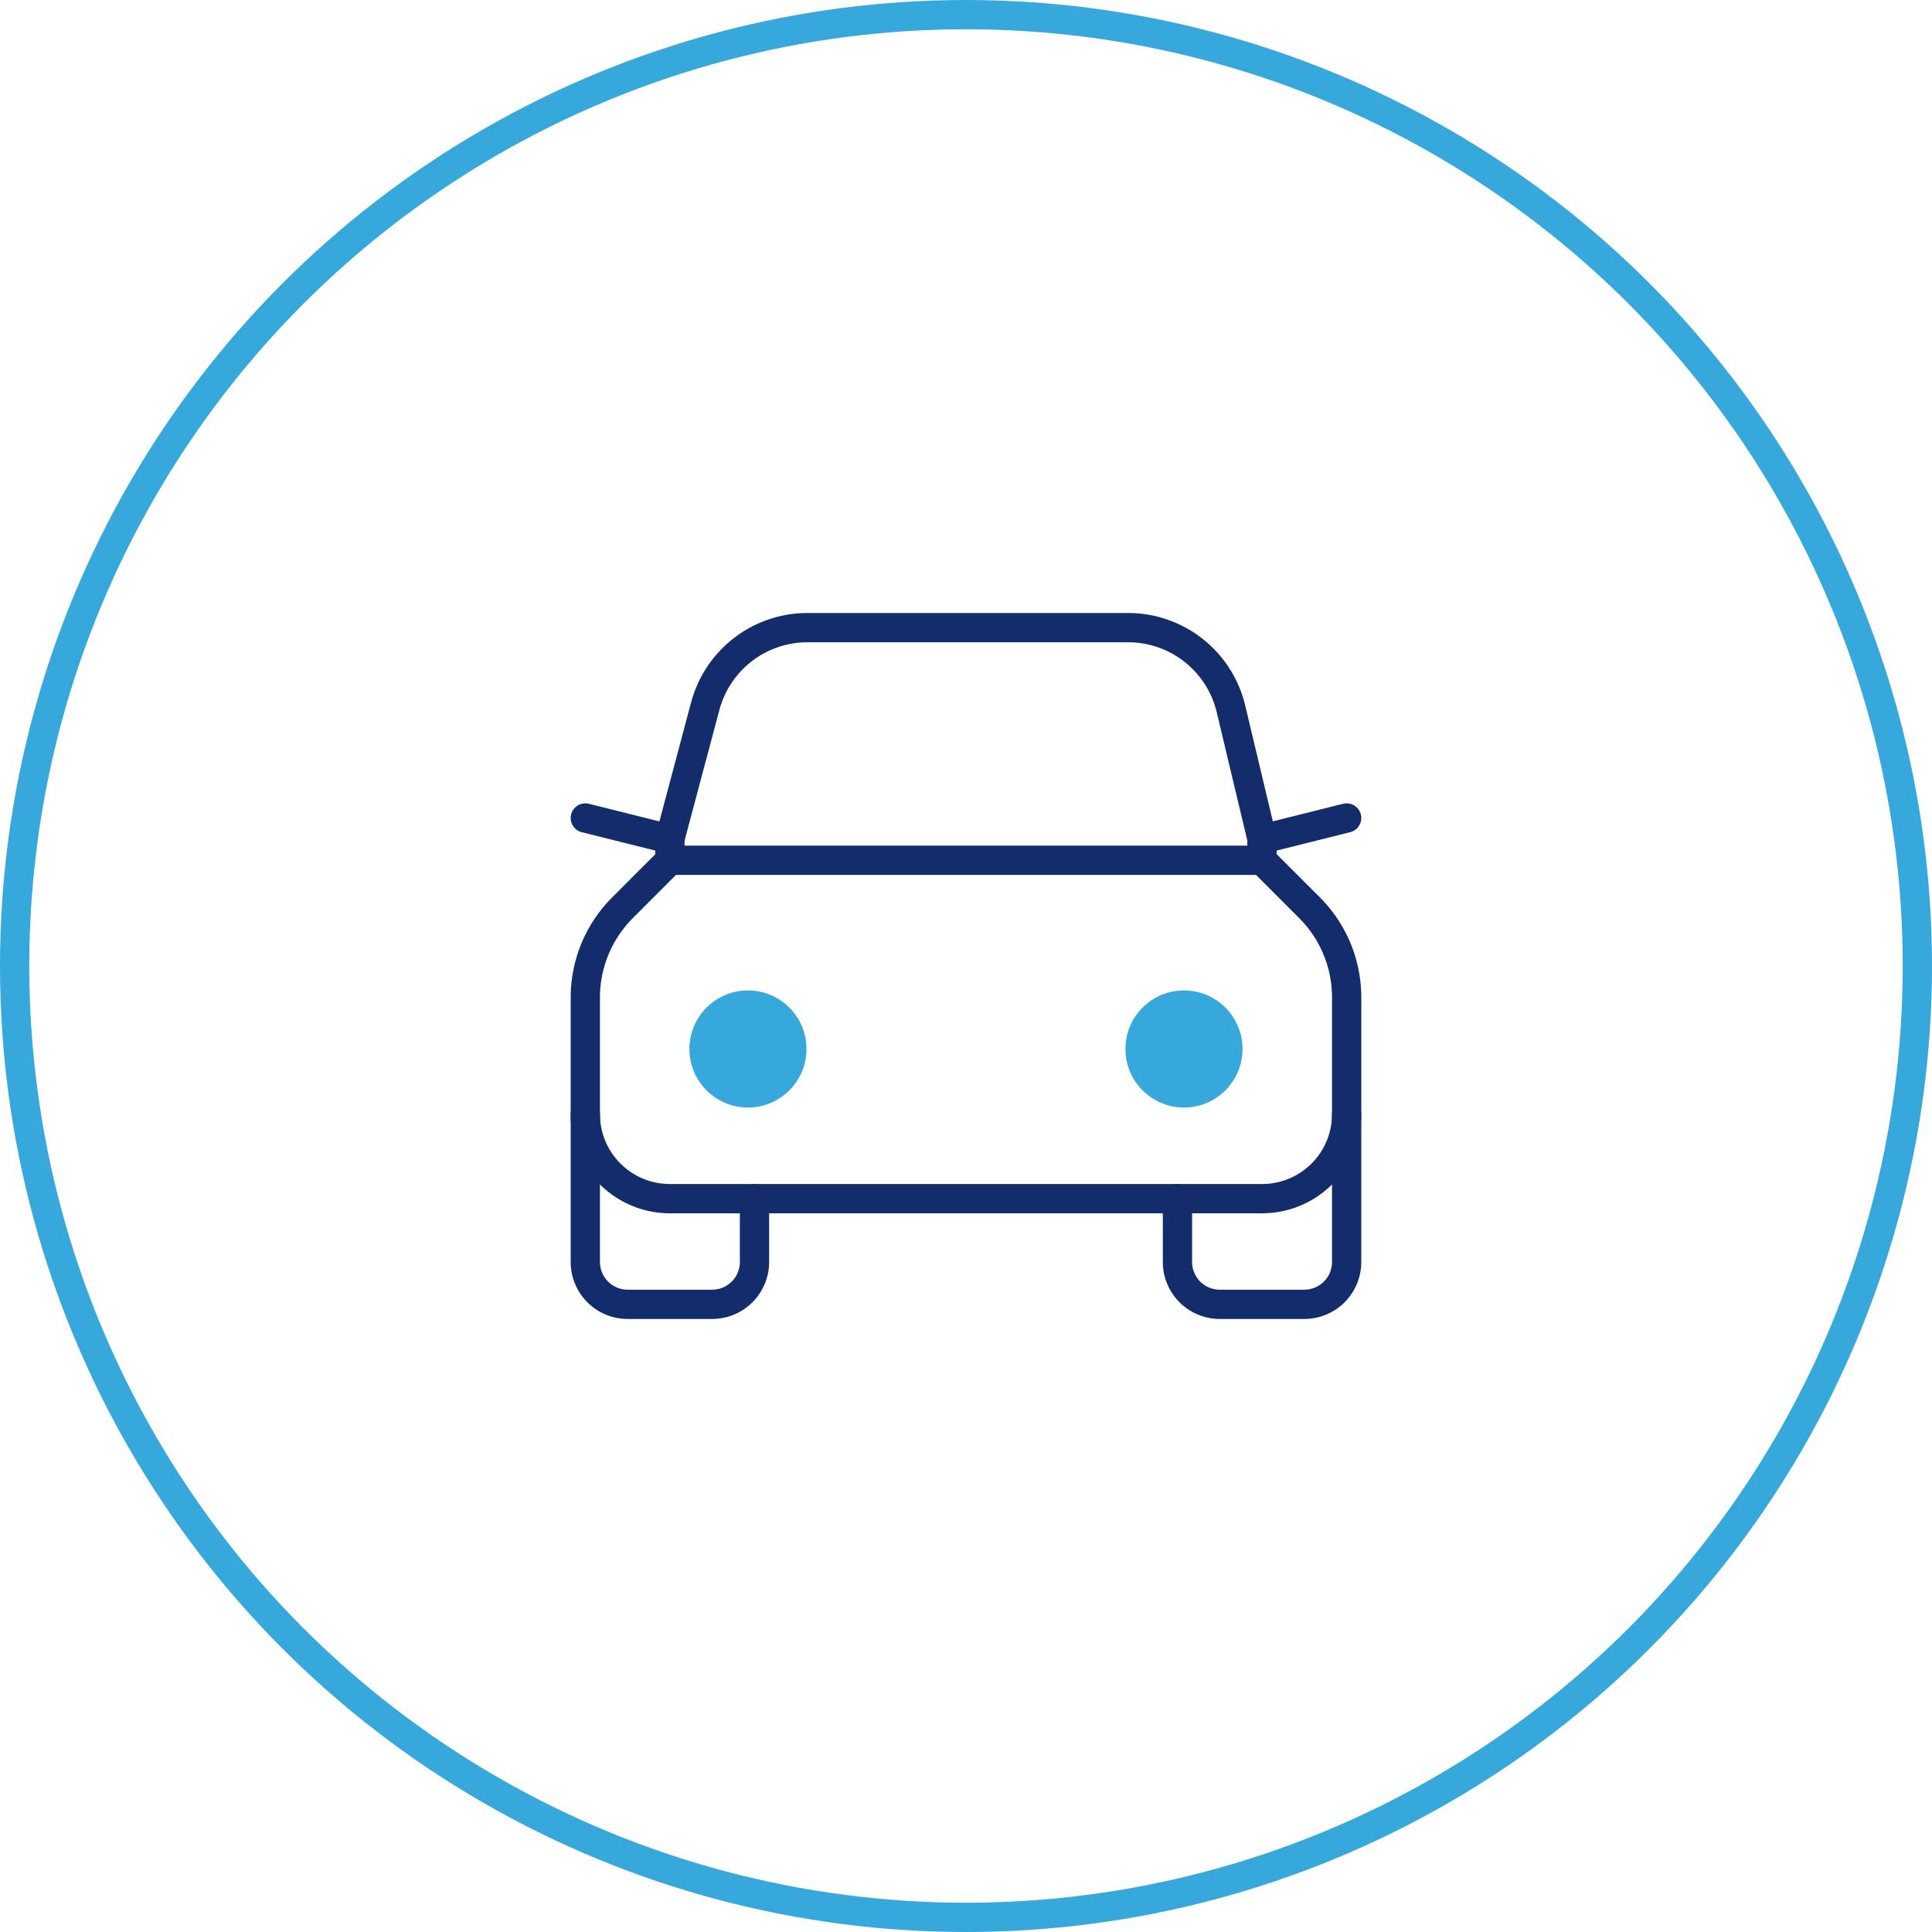 <svg xmlns="http://www.w3.org/2000/svg" xmlns:xlink="http://www.w3.org/1999/xlink" width="99" height="99" viewBox="0 0 99 99">
  <defs>
    <filter id="Ellipse_76">
      <feOffset dy="-10" input="SourceAlpha"/>
      <feGaussianBlur stdDeviation="8" result="blur"/>
      <feFlood flood-color="#37a8db" flood-opacity="0.251" result="color"/>
      <feComposite operator="out" in="SourceGraphic" in2="blur"/>
      <feComposite operator="in" in="color"/>
      <feComposite operator="in" in2="SourceGraphic"/>
    </filter>
    <clipPath id="clip-path">
      <rect id="Rectangle_2185" data-name="Rectangle 2185" width="42.264" height="37.929" fill="none" stroke="#132c6b" stroke-width="1.5"/>
    </clipPath>
  </defs>
  <g id="Group_19045" data-name="Group 19045" transform="translate(-785 -2957)">
    <g id="Group_18069" data-name="Group 18069" transform="translate(0 638)">
      <g data-type="innerShadowGroup">
        <g transform="matrix(1, 0, 0, 1, 785, 2319)" filter="url(#Ellipse_76)">
          <circle id="Ellipse_76-2" data-name="Ellipse 76" cx="49.5" cy="49.5" r="49.5" fill="#fff"/>
        </g>
        <g id="Ellipse_76-3" data-name="Ellipse 76" transform="translate(785 2319)" fill="none" stroke="#37a8db" stroke-width="1.5">
          <circle cx="49.5" cy="49.5" r="49.5" stroke="none"/>
          <circle cx="49.5" cy="49.5" r="48.75" fill="none"/>
        </g>
      </g>
    </g>
    <g id="Group_18153" data-name="Group 18153" transform="translate(813.367 2987.536)">
      <g id="Group_18152" data-name="Group 18152" clip-path="url(#clip-path)">
        <path id="Path_49075" data-name="Path 49075" d="M23.419,12.25v7.586A2.168,2.168,0,0,1,21.252,22H16.917a2.168,2.168,0,0,1-2.167-2.167V16.585" transform="translate(17.219 14.3)" fill="none" stroke="#132c6b" stroke-linecap="round" stroke-linejoin="round" stroke-width="1.5"/>
        <path id="Path_49076" data-name="Path 49076" d="M9.419,16.585v3.251A2.168,2.168,0,0,1,7.252,22H2.917A2.168,2.168,0,0,1,.75,19.836V12.25" transform="translate(0.876 14.3)" fill="none" stroke="#132c6b" stroke-linecap="round" stroke-linejoin="round" stroke-width="1.5"/>
        <path id="Path_49077" data-name="Path 49077" d="M.75,19.254V13.283a6.508,6.508,0,0,1,1.905-4.6L5.085,6.25H35.428l2.43,2.43a6.5,6.5,0,0,1,1.905,4.6v5.975a4.334,4.334,0,0,1-4.335,4.335H5.085A4.334,4.334,0,0,1,.75,19.254Z" transform="translate(0.876 7.296)" fill="none" stroke="#132c6b" stroke-linecap="round" stroke-linejoin="round" stroke-width="1.5"/>
        <line id="Line_58" data-name="Line 58" x1="4.335" y2="1.084" transform="translate(36.303 11.379)" fill="none" stroke="#132c6b" stroke-linecap="round" stroke-linejoin="round" stroke-width="1.5"/>
        <line id="Line_59" data-name="Line 59" x1="4.335" y1="1.084" transform="translate(1.626 11.379)" fill="none" stroke="#132c6b" stroke-linecap="round" stroke-linejoin="round" stroke-width="1.5"/>
        <path id="Path_49078" data-name="Path 49078" d="M2.75,12.671v-1.1l1.812-6.8A5.42,5.42,0,0,1,9.8.75H26.233A5.416,5.416,0,0,1,31.5,4.911l1.589,6.662v1.1" transform="translate(3.21 0.876)" fill="none" stroke="#132c6b" stroke-linecap="round" stroke-linejoin="round" stroke-width="1.5"/>
        <circle id="Ellipse_83" data-name="Ellipse 83" cx="3" cy="3" r="3" transform="translate(6.959 20.216)" fill="#37a8db"/>
        <circle id="Ellipse_84" data-name="Ellipse 84" cx="3" cy="3" r="3" transform="translate(29.303 20.216)" fill="#37a8db"/>
      </g>
    </g>
  </g>
</svg>
